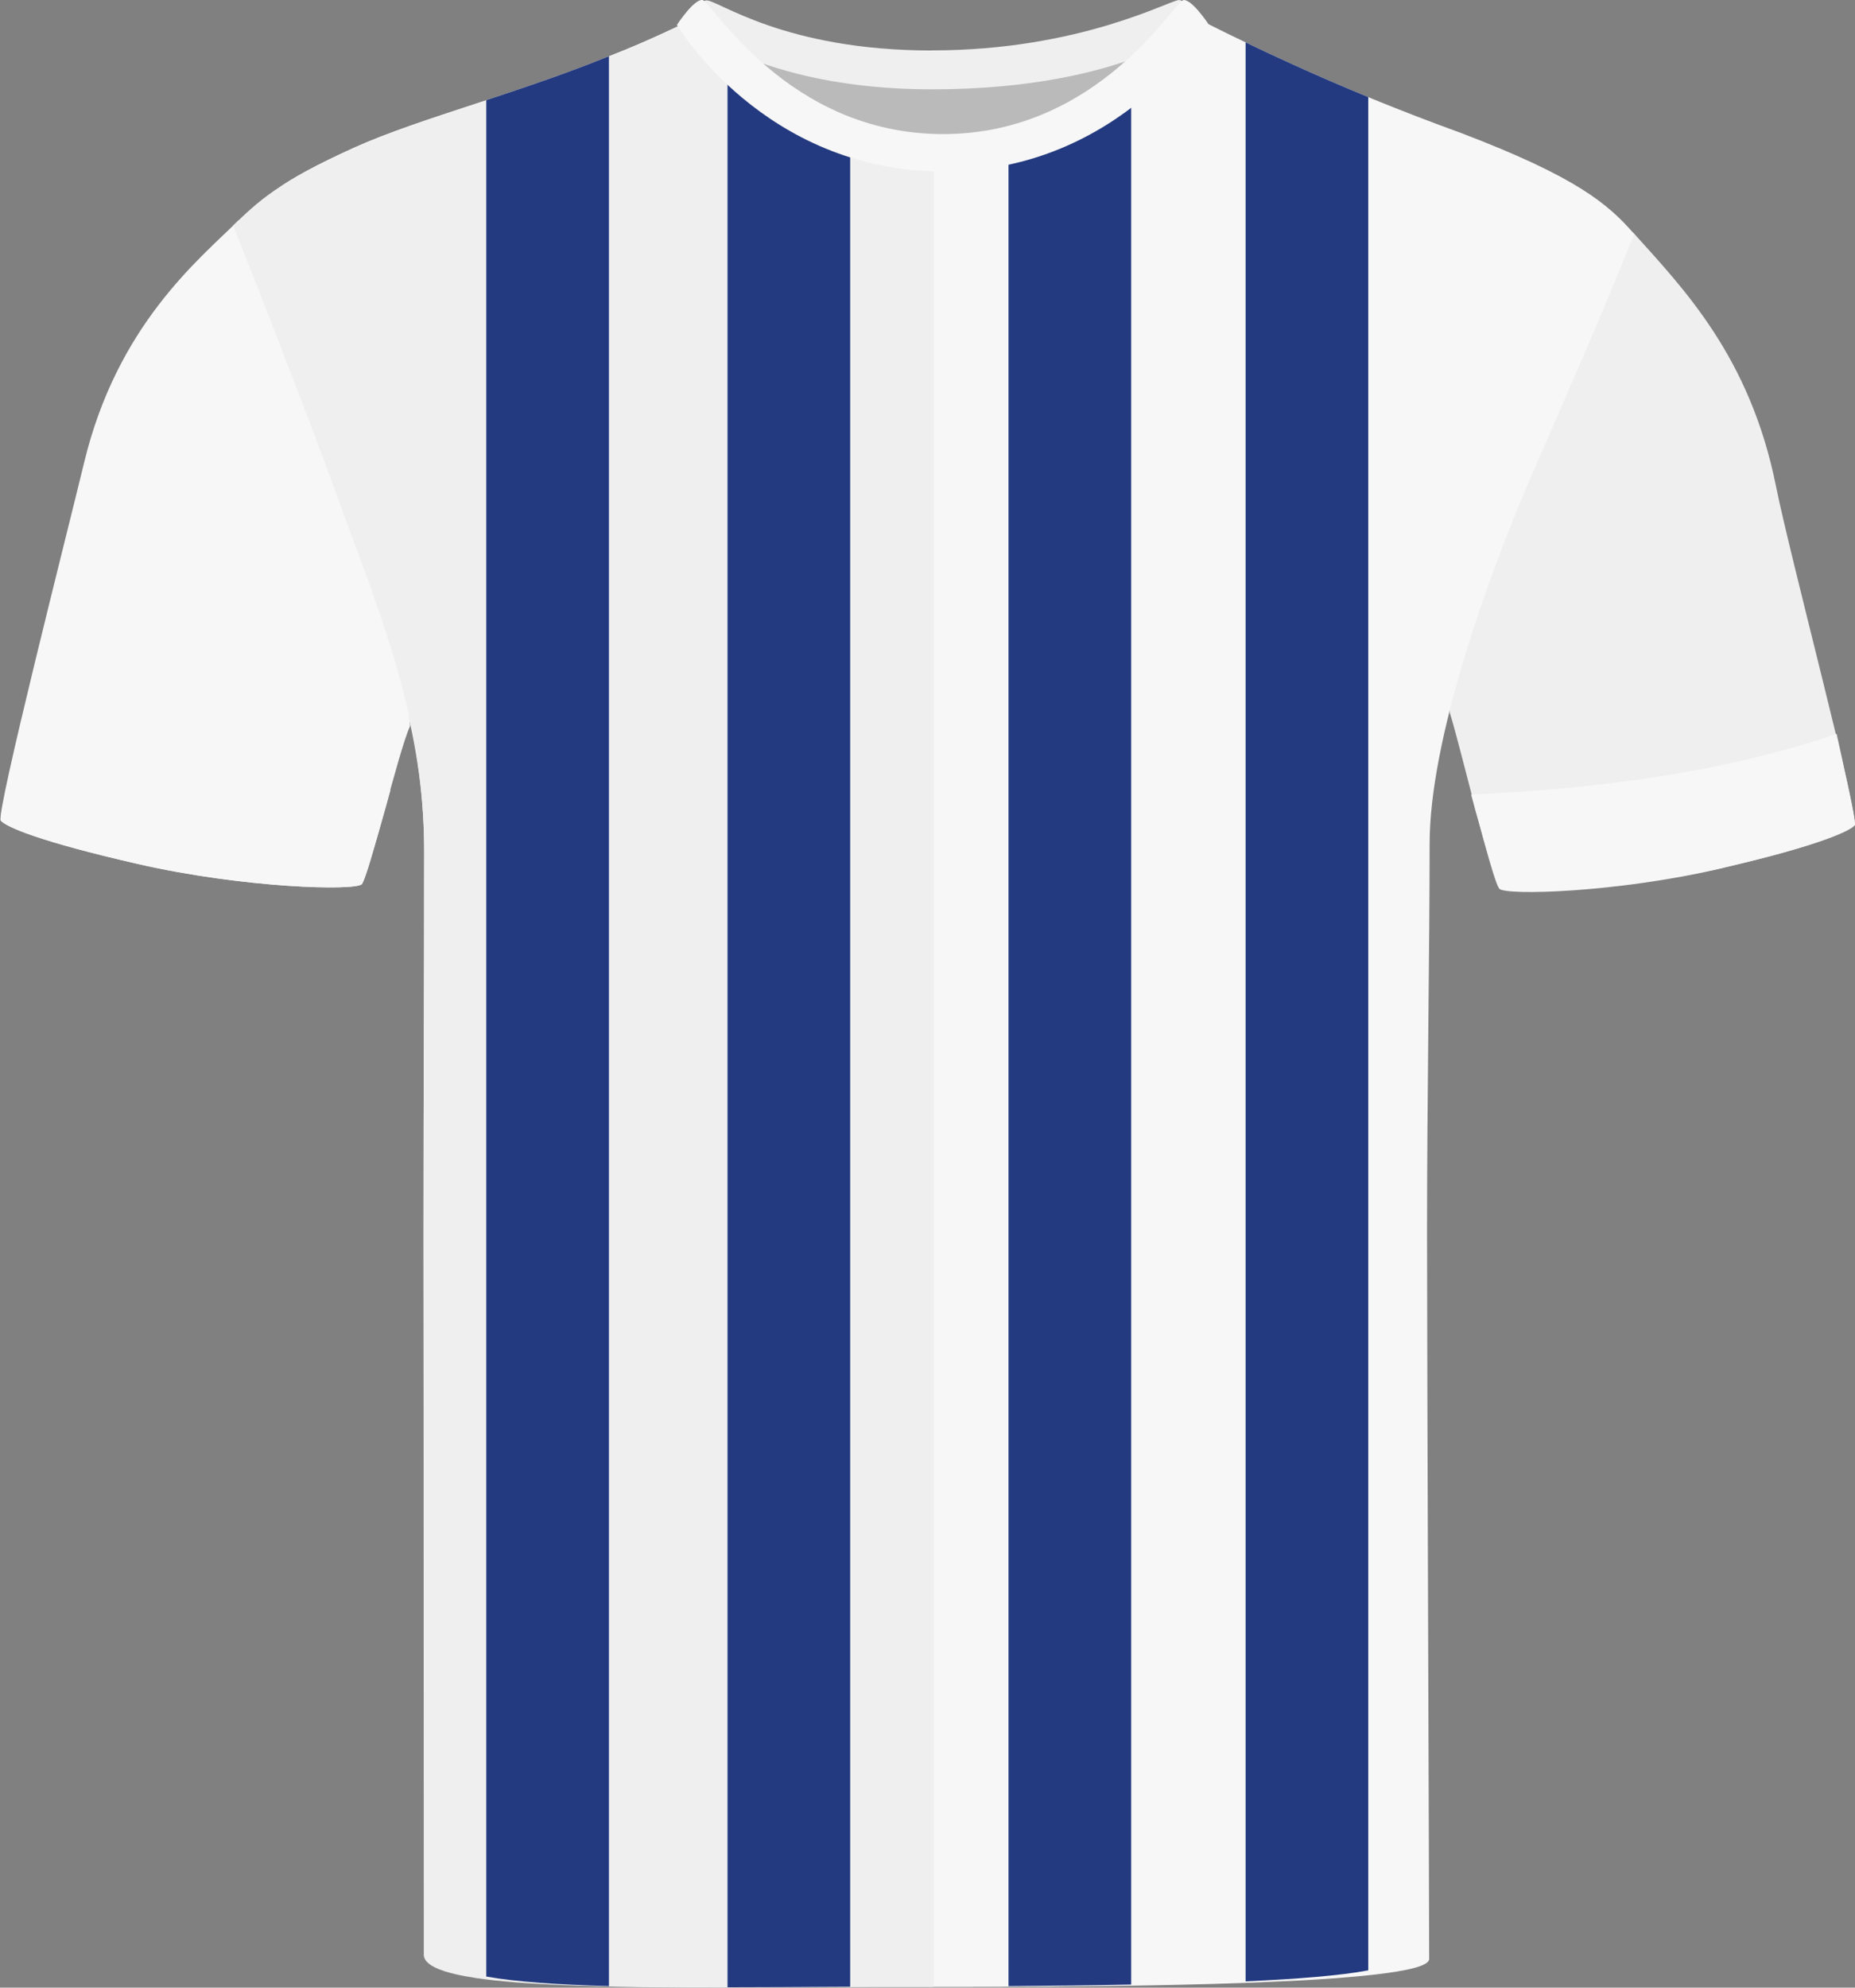 <?xml version="1.0" encoding="UTF-8"?><svg id="uuid-cc157ee2-95f6-42ca-bc7e-1765c8a9ebb9" xmlns="http://www.w3.org/2000/svg" viewBox="0 0 200.69 214.94"><rect x="0" y="0" width="200.69" height="214.94" fill="#808080" stroke="none"/><defs><style>.uuid-3b9a1687-2a7a-42d5-ad2a-7678dfe0c78f{fill:#f7f7f7;}.uuid-f789535a-f7bf-4495-ab07-bcff2ef7e104{fill:#efefef;}.uuid-9aa01bab-33b8-4c6a-8aec-10139969c10c{fill:#bababa;}.uuid-48b30f20-8368-4556-b46d-91fdc343e583{fill:#233a80;}</style></defs><g id="uuid-e1f08c49-3d91-4945-88b2-523919d56c6c"><path class="uuid-3b9a1687-2a7a-42d5-ad2a-7678dfe0c78f" d="m14.94,93.43c-10.68-2.44-14.3-4.01-14.86-4.7s7.25-31.36,9.02-38.7c3.58-14.85,12.34-21.9,16.75-26.24,0,0,3.57,11.54,9.79,27.57,6.23,16.03,9,26.59,8.7,27.22-1.18,2.51-4.45,16.27-5.2,17.03s-12.81.42-24.2-2.18"/></g><g id="uuid-c1a80753-202e-4f29-845b-4702362ca66f"><path class="uuid-f789535a-f7bf-4495-ab07-bcff2ef7e104" d="m186.37,93.84c10.68-2.44,13.68-4.01,14.25-4.7s-6.96-28.97-8.48-36.57c-2.81-14-10.01-21.37-15.48-27.45,0,0-5.77,11.81-12,27.84s-8.02,23.45-7.81,24.11c1.04,3.23,4.58,18.2,5.33,18.96s12.81.42,24.2-2.18"/></g><path class="uuid-3b9a1687-2a7a-42d5-ad2a-7678dfe0c78f" d="m176.8,25.3c-.04.1-.08.2-.12.3-.39.96-.76,1.87-1.12,2.76-.46,1.12-.9,2.19-1.33,3.23-.39.93-.77,1.84-1.15,2.76-1.97,4.65-4.05,9.39-7.31,16.9-5.01,11.55-11.1,28.88-11.1,39.98s-.28,27.89-.28,41.97.23,72.34.23,78.64c0,.74-2.31,1.29-6.09,1.71-2.39.27-5.36.49-8.71.66-2.65.13-5.55.24-8.56.33-2.83.08-5.76.14-8.71.19-1.7.02-3.41.04-5.1.06-1.32,0-2.62.02-3.92.04-3.02.01-5.95.02-8.71.03h-9.03c-1.77,0-3.61,0-5.51-.01h-.19c-.99,0-2,0-3.01-.01-1.27-.01-2.56-.02-3.86-.03-1.5-.02-3.01-.03-4.51-.05-.22,0-.43-.01-.65-.01-2.96-.05-5.89-.11-8.71-.21-1.18-.04-2.33-.08-3.47-.13-1.94-.08-3.8-.18-5.56-.29-2.91-.19-5.53-.43-7.71-.73-.34-.05-.68-.1-1-.15-3.53-.57-5.68-1.32-5.68-2.33,0-6.88-.11-60.78-.11-77.37s.07-27.14.07-41.46c0-.67-.01-1.33-.03-1.99-.02-.66-.05-1.31-.09-1.95-.77-12.41-5.09-22.3-9.42-34.14-2.53-6.94-5.42-14.78-7.58-20.61-.04-.1-.08-.21-.12-.31-1.82-4.97-3.1-8.4-3.1-8.4,1.34-1.6,2.42-2.81,4.13-4.05.04-.04.09-.07.14-.09,1.81-1.32,4.32-2.68,8.49-4.58,3.56-1.61,8.14-3.11,13.3-4.8.33-.11.66-.22,1-.33,2.46-.81,5.05-1.68,7.71-2.63,1.82-.66,3.68-1.36,5.56-2.12,1.15-.45,2.31-.93,3.47-1.43,1.59-.69,3.19-1.42,4.79-2.2h-.01c.07-.04.15-.05.24-.02.64.12,1.88,1.43,3.69,3.22.21.21.42.42.65.64,1.26,1.23,2.77,2.63,4.51,4.02,1.18.94,2.47,1.86,3.86,2.71.52.32,1.06.64,1.62.93.25.15.51.28.78.41.37.19.74.38,1.13.54.38.18.77.35,1.17.5.06.03.13.06.2.08.23.1.47.18.7.26.25.1.5.19.76.26.76.26,1.54.47,2.35.65.41.09.83.17,1.25.24,1.27.23,2.6.35,3.98.35h.08c1.27,0,2.51-.09,3.72-.26,1.49-.2,2.92-.52,4.29-.93,1.55-.47,3.02-1.04,4.42-1.7,1.38-.64,2.69-1.35,3.92-2.11.44-.27.87-.54,1.28-.81,1.02-.68,1.97-1.37,2.86-2.05.27-.21.54-.4.79-.61.06-.04.12-.09.17-.13.75-.6,1.46-1.19,2.11-1.75.93-.81,1.76-1.56,2.48-2.2,1.69-1.5,2.79-2.45,3.26-2.25.29.14.57.29.86.43,1.16.58,2.33,1.16,3.5,1.71,1.68.82,3.36,1.6,5.06,2.37,2.72,1.24,5.45,2.42,8.21,3.55.17.07.33.14.5.21,3.14,1.28,6.31,2.5,9.51,3.66,12.56,4.78,15.95,7.7,18.76,10.93Z"/><g id="uuid-62da5683-e456-4e81-9901-84aebb3e3da2"><path class="uuid-f789535a-f7bf-4495-ab07-bcff2ef7e104" d="m101.02,17.22v197.64c-1.74,0-3.48,0-5.23,0-2.92.01-5.84.03-8.71.04-3.07.02-6.09.03-9.02.03s-5.94-.01-8.71-.04c-3.25-.05-6.29-.12-9.03-.25-3.42-.15-6.38-.38-8.71-.72-3.63-.54-5.76-1.34-5.76-2.54,0-4.91-.03-61.26-.03-77.85s.07-27.14.07-41.46c0-.67-.01-1.34-.03-1.99-.02-.66-.05-1.31-.09-1.95-.73-12.42-4.85-22.32-9.18-34.16-2.51-6.89-5.53-14.72-7.82-20.59-.04-.1-.08-.21-.12-.31-.09-.24-.18-.46-.27-.69-.4-1-.76-1.94-1.1-2.79-.54-1.37-1-2.53-1.34-3.4-.46-1.15-.72-1.8-.72-1.8.69-.66,1.31-1.26,1.95-1.82.77-.68,1.56-1.31,2.51-1.95.04-.04.09-.07.14-.09,1.91-1.3,4.47-2.66,8.73-4.6,3.5-1.59,8-3.06,13.06-4.72.33-.11.66-.22,1-.33,2.46-.81,5.04-1.68,7.71-2.64,1.82-.64,3.68-1.34,5.56-2.09,1.15-.45,2.31-.93,3.47-1.43,1.67-.72,3.35-1.49,5.02-2.3h.01c.44-.21,1.38.7,2.8,2.14.46.47.97.99,1.53,1.55.26.25.52.52.8.79.9.88,1.92,1.82,3.05,2.77.03.03.07.06.1.09,1.75,1.47,3.77,2.94,6.04,4.18.25.14.51.28.78.41.37.19.74.38,1.13.54.38.18.77.35,1.17.5.06.03.13.06.2.08.23.1.47.18.7.26.25.09.5.18.76.26.76.26,1.54.47,2.35.65.41.09.83.17,1.25.24,1.28.21,2.6.33,3.98.33Z"/></g><g id="uuid-f76e1414-7e9e-4395-a136-0f2b659a363d"><path class="uuid-9aa01bab-33b8-4c6a-8aec-10139969c10c" d="m81.54,5.16c.57-1.13,9.95,1.91,18.57,1.91s20.93-2.65,22.31-1.53c1.38,1.11-7.89,11.57-21.26,11.57s-20.6-9.98-19.62-11.95"/></g><g id="uuid-d18b6077-cc2a-413b-a6f5-a2eb92d632e5"><path class="uuid-f789535a-f7bf-4495-ab07-bcff2ef7e104" d="m100.82,5.45C116.87,5.45,126.58,0,127.57,0c.78.04,2.67,2.39,2.67,2.39,0,0-8.28,7.27-29.43,7.27-18.83,0-26.83-7.27-26.83-7.27,0,0,1.77-2.35,2.45-2.35,1.32,0,8.42,5.42,24.38,5.42"/></g><g id="uuid-476500be-b0d1-45ee-b83e-255ec143c07a"><path class="uuid-3b9a1687-2a7a-42d5-ad2a-7678dfe0c78f" d="m14.9,93.43c-10.65-2.44-14.26-4.01-14.82-4.7-.19-.24,1.62-8.12,2.01-9.87,12.81,4.3,26.66,5.94,40.16,6.56-.25,1.01-2.58,9.28-3.09,10.19-.75.75-12.9.42-24.26-2.18"/></g><g id="uuid-53096de4-29ac-47af-969e-039c6d12e529"><path class="uuid-3b9a1687-2a7a-42d5-ad2a-7678dfe0c78f" d="m186.08,93.93c10.48-2.44,14.04-4.01,14.6-4.7.19-.24-1.6-8.12-1.98-9.87-12.62,4.3-26.26,5.94-39.54,6.56.25,1.01,2.55,9.28,3.05,10.19.74.75,12.71.42,23.89-2.18"/></g><path class="uuid-48b30f20-8368-4556-b46d-91fdc343e583" d="m91.98,15.48v199.36c-.57,0-1.14.01-1.7.01h-.19c-3.88.02-7.71.05-11.38.05V6.12c.26.25.52.52.8.79.9.88,1.92,1.82,3.05,2.77.03.03.07.06.1.09,1.75,1.47,3.77,2.94,6.04,4.18.25.14.51.28.78.41.37.19.74.38,1.13.54.38.18.77.35,1.17.5.06.03.13.06.2.08Z"/><path class="uuid-48b30f20-8368-4556-b46d-91fdc343e583" d="m122.38,8.77v205.84c-4.45.09-8.99.14-13.27.17V16.05c1.55-.47,3.02-1.04,4.42-1.7,1.38-.64,2.69-1.35,3.92-2.11.44-.27.87-.54,1.28-.81,1.02-.68,1.97-1.37,2.86-2.05.27-.21.54-.4.79-.61Z"/><path class="uuid-48b30f20-8368-4556-b46d-91fdc343e583" d="m65.88,6.08v208.7c-5.46-.16-10.06-.46-13.27-1.04V10.83c2.46-.81,5.05-1.68,7.71-2.63,1.82-.66,3.68-1.36,5.56-2.12Z"/><path class="uuid-48b30f20-8368-4556-b46d-91fdc343e583" d="m148.03,10.5v202.57c-3,.57-7.73.94-13.27,1.19V4.58c1.68.82,3.36,1.6,5.06,2.37,2.72,1.24,5.45,2.42,8.21,3.55Z"/><path class="uuid-3b9a1687-2a7a-42d5-ad2a-7678dfe0c78f" d="m102.05,18.54s-.02,0-.03,0-.02,0-.03,0c-19.35,0-28.76-15.84-28.76-15.84.04-.07.1-.12.14-.19,0,0,0-.02,0-.02,0,0,.44-.65.99-1.29.02-.02.03-.04.04-.06,0,0,0,0,0,0,.52-.59,1.12-1.15,1.57-1.15.93,0,9.14,14.51,26.05,14.51S127.13,0,128.07,0c.44,0,1.05.56,1.57,1.15,0,0,0,0,0,0,.02.02.03.04.04.06.55.64.99,1.29.99,1.29,0,0,0,.01,0,.02.04.07.1.12.14.19,0,0-9.41,15.84-28.76,15.84Z"/></svg>